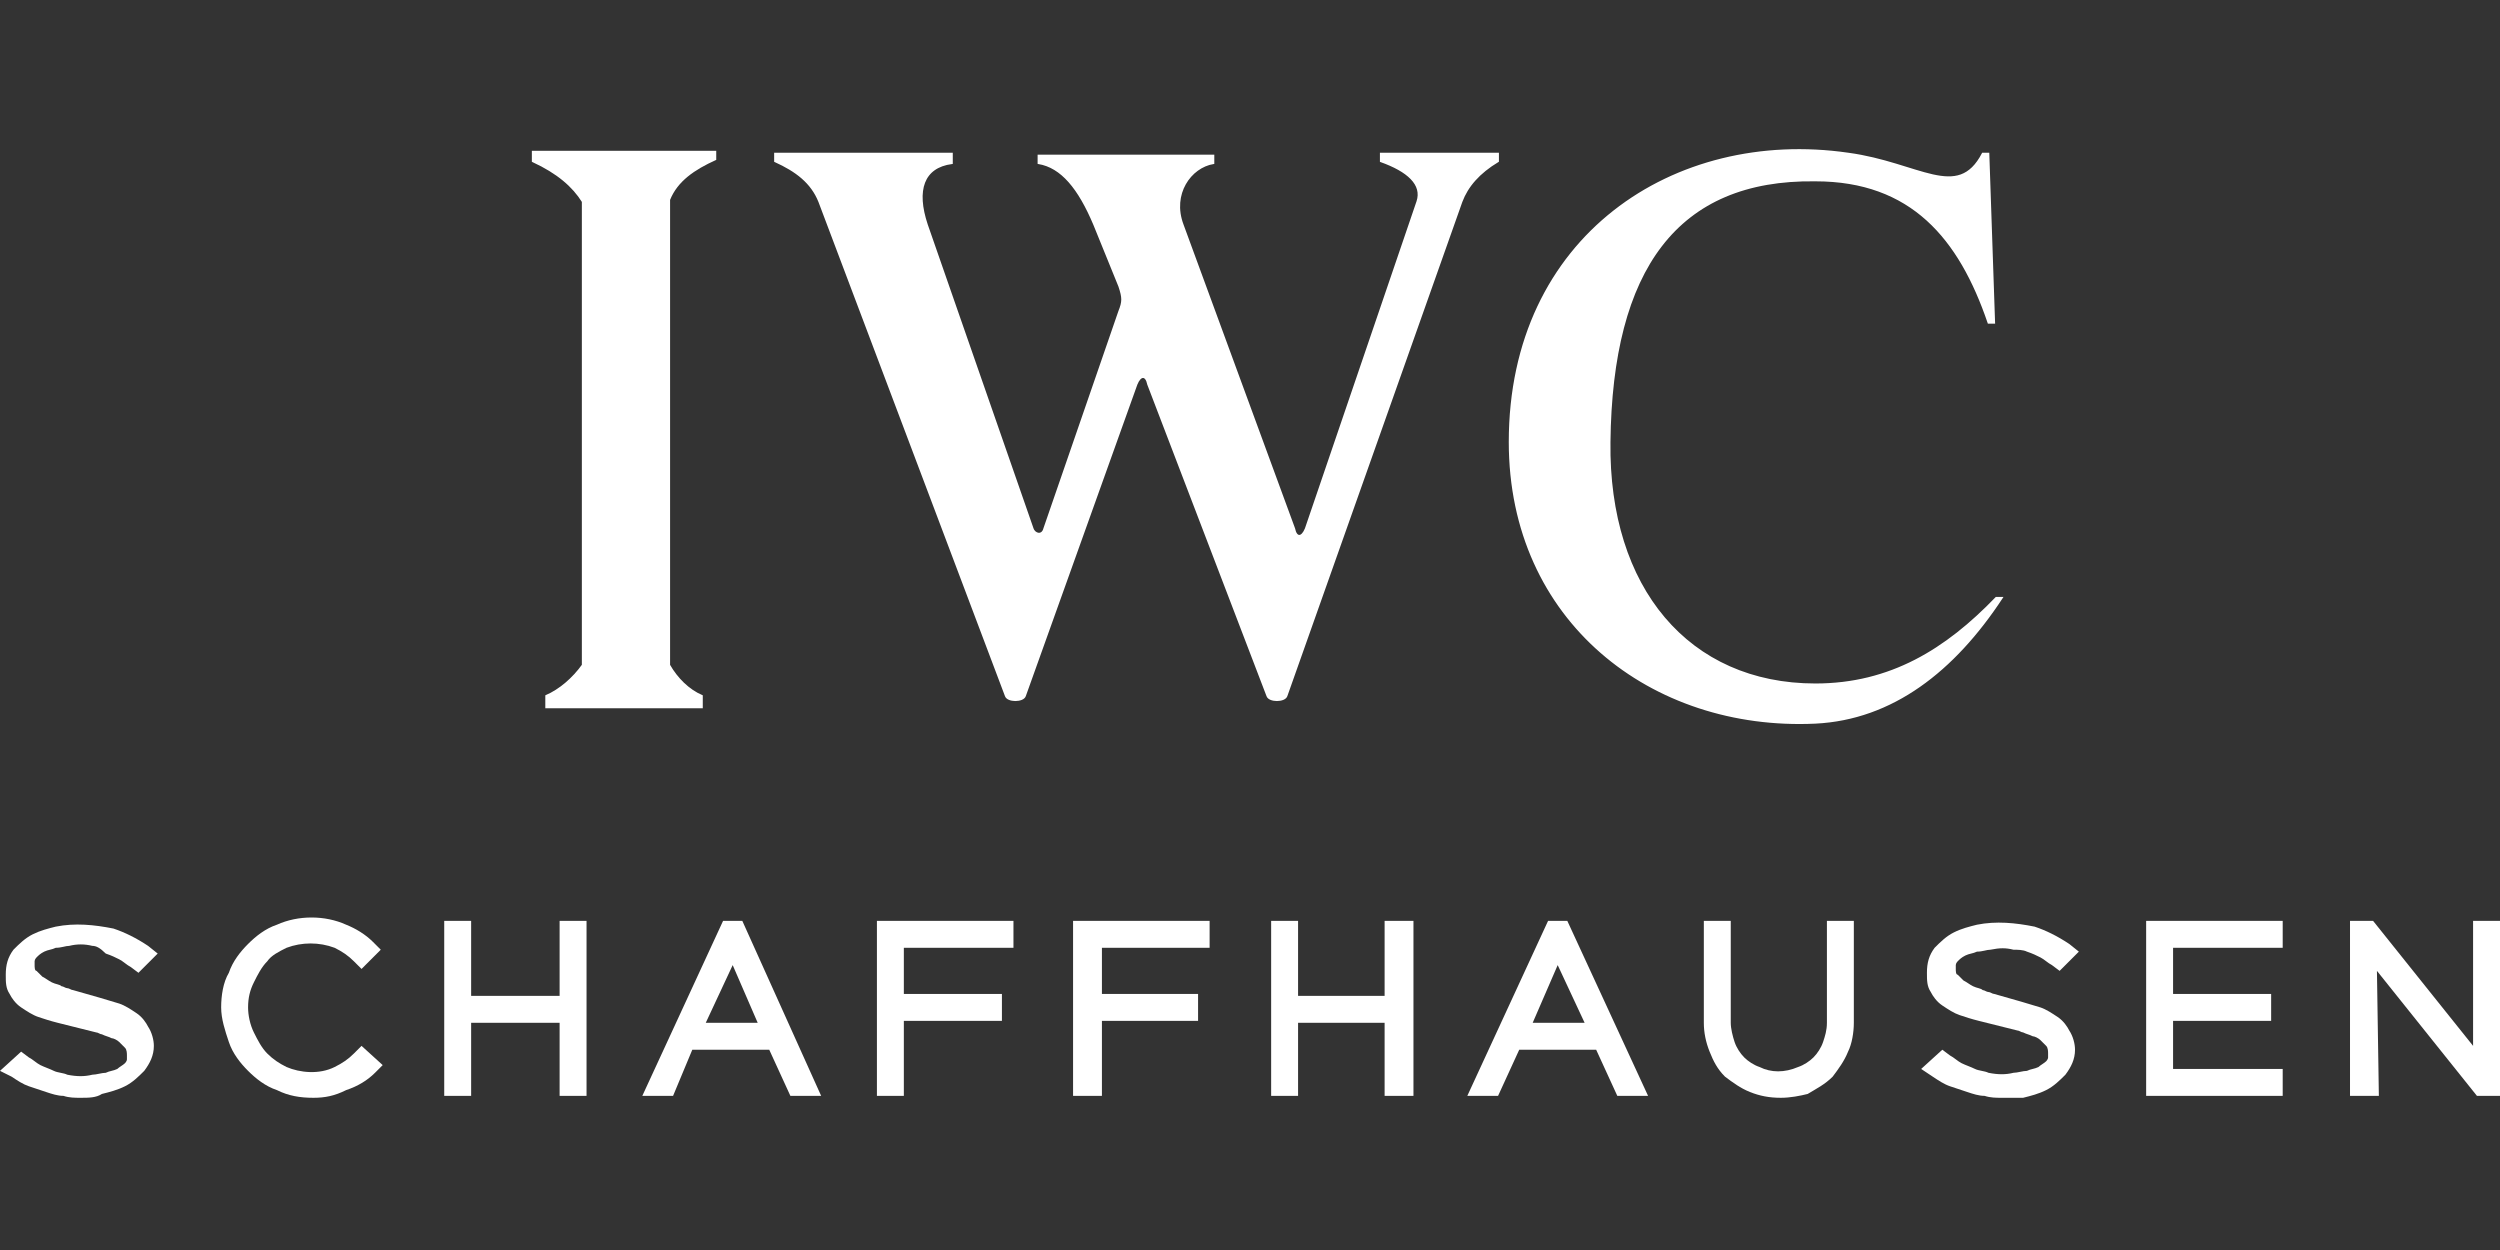 <?xml version="1.0" encoding="UTF-8"?>
<svg xmlns="http://www.w3.org/2000/svg" width="300" height="150" viewBox="0 0 300 150" fill="none">
  <rect x="0" y="0" width="300" height="150" fill="#333333" stroke="none"/>
  <g clip-path="url(#clip0_64_266)">
    <path fill-rule="evenodd" clip-rule="evenodd" d="M63.924 18.427V19.35C66.924 20.735 68.77 22.35 69.924 24.197V79.812C68.77 81.427 67.155 82.812 65.539 83.504V84.889H84.231V83.504C82.616 82.812 81.231 81.427 80.308 79.812V23.966C81.231 21.658 83.308 20.273 85.847 19.12V18.197H63.924V18.427Z" fill="white" stroke="white" stroke-width="0.203" stroke-miterlimit="2.613"></path>
    <path fill-rule="evenodd" clip-rule="evenodd" d="M114 18.427H93V19.351C95.538 20.504 97.385 21.889 98.308 24.197L120.692 83.504C120.923 84.197 122.769 84.197 123 83.504L136.385 46.12C136.846 44.966 137.538 44.966 137.769 46.12L152.077 83.504C152.308 84.197 154.154 84.197 154.385 83.504L175.385 24.197C176.077 22.351 177.462 20.735 179.769 19.351V18.427H165.692V19.351C168.923 20.504 170.769 22.12 170.077 24.197L156.692 63.428C156.231 64.581 155.538 64.581 155.308 63.428L141.923 26.966C140.538 23.274 142.846 20.043 145.615 19.581V18.658H124.615V19.581C127.385 20.043 129.462 22.581 131.308 26.966L134.308 34.351C134.769 35.735 134.769 36.197 134.308 37.351L125.308 63.428C125.077 64.351 124.154 64.12 123.923 63.428L111.231 26.966C109.846 22.812 110.769 20.043 114.231 19.581V18.427H114Z" fill="white" stroke="white" stroke-width="0.203" stroke-miterlimit="2.613"></path>
    <path fill-rule="evenodd" clip-rule="evenodd" d="M238.616 38.735H239.308L238.616 18.427H237.924C234.924 24.197 230.308 19.581 221.77 18.427C201 15.428 181.154 28.351 181.154 53.043C181.154 74.504 198.231 87.658 217.847 86.735C227.077 86.274 234.462 80.504 240.231 71.735H239.539C233.539 77.966 226.847 82.12 217.847 82.12C202.616 82.12 192.924 70.581 193.154 53.043C193.385 32.274 201.231 21.427 217.847 21.658C229.385 21.658 235.154 28.581 238.616 38.735Z" fill="white" stroke="white" stroke-width="0.203" stroke-miterlimit="2.613"></path>
    <path d="M17.307 125.966C17.307 126.889 17.076 127.581 16.615 128.042C16.153 128.735 15.461 129.196 14.769 129.427C14.076 129.889 13.153 130.119 12.23 130.119C11.307 130.35 10.384 130.35 9.692 130.35C9 130.35 8.538 130.35 7.846 130.35C7.153 130.35 6.461 130.119 5.769 129.889C5.076 129.658 4.384 129.427 3.692 129.196C3 128.966 2.307 128.504 1.846 128.273L2.307 127.812C2.769 128.273 3.461 128.504 3.923 128.735C4.615 128.966 5.076 129.196 5.769 129.427C6.461 129.658 6.923 129.658 7.615 129.889C8.307 129.889 8.769 130.119 9.23 130.119C9.692 130.119 10.384 130.119 10.846 130.119C11.538 130.119 12 129.889 12.692 129.889C13.153 129.658 13.846 129.427 14.307 129.196C14.769 128.966 15.23 128.504 15.461 128.273C15.692 128.042 15.692 127.812 15.923 127.581C16.153 127.35 16.153 126.889 16.153 126.658C16.153 125.966 15.923 125.504 15.692 125.042C15.461 124.581 15 124.35 14.769 123.889C14.307 123.658 13.846 123.427 13.615 123.196C13.153 122.966 12.692 122.966 12.461 122.735C12.23 122.735 11.999 122.504 11.769 122.504C11.538 122.504 11.307 122.273 11.076 122.273L7.153 121.35C6.461 121.119 5.769 120.889 5.076 120.658C4.384 120.427 3.923 119.966 3.461 119.735C3 119.273 2.538 119.042 2.307 118.35C2.076 117.889 1.846 117.196 1.846 116.504C1.846 115.581 2.076 114.889 2.538 114.427C3 113.735 3.692 113.273 4.384 113.042C5.076 112.581 6 112.35 6.923 112.35C7.846 112.119 8.769 112.119 9.461 112.119C10.615 112.119 12 112.35 13.153 112.581C14.307 112.812 15.692 113.504 16.846 114.427L16.384 114.889C15.923 114.427 15.23 114.196 14.769 113.966C14.076 113.735 13.615 113.504 12.923 113.273C12.23 113.042 11.769 113.042 11.076 112.812C10.384 112.812 9.923 112.581 9.461 112.581C9 112.581 8.538 112.581 7.846 112.581C7.384 112.581 6.692 112.812 6.23 112.812C5.769 113.042 5.076 113.273 4.615 113.504C4.153 113.735 3.692 114.196 3.23 114.658C3 114.889 3 115.119 2.769 115.581C2.538 115.812 2.538 116.273 2.538 116.504C2.538 117.196 2.769 117.658 3 118.119C3.23 118.581 3.692 118.812 4.153 119.273C4.615 119.504 5.076 119.735 5.538 119.966C6 120.196 6.461 120.427 6.923 120.427C7.153 120.427 7.384 120.658 7.615 120.658C7.846 120.658 8.076 120.889 8.307 120.889L11.538 121.812C12.23 122.042 12.923 122.273 13.615 122.504C14.307 122.735 14.769 123.196 15.23 123.427C15.692 123.889 16.153 124.35 16.384 124.812C17.076 124.581 17.307 125.273 17.307 125.966Z" fill="white"></path>
    <path d="M9.692 131.735C9 131.735 8.308 131.735 7.615 131.504C6.923 131.504 6.231 131.273 5.538 131.043C4.846 130.812 4.154 130.581 3.462 130.35C2.769 130.119 2.077 129.658 1.385 129.196L0 128.504L2.538 126.196L3.462 126.889C3.923 127.119 4.385 127.581 4.846 127.812C5.308 128.043 6 128.273 6.462 128.504C6.923 128.735 7.615 128.735 8.077 128.966C9.231 129.196 10.154 129.196 11.077 128.966C11.539 128.966 12.231 128.735 12.692 128.735C13.154 128.504 13.615 128.504 14.077 128.273C14.308 128.043 14.769 127.812 15 127.581C15 127.581 15.231 127.35 15.231 127.119C15.231 126.889 15.231 126.658 15.231 126.658C15.231 126.427 15.231 125.966 15 125.735C14.769 125.504 14.539 125.273 14.308 125.043C14.077 124.812 13.615 124.581 13.385 124.581C12.923 124.35 12.692 124.35 12.231 124.119C12 124.119 11.769 123.889 11.539 123.889L6.923 122.735C6 122.504 5.308 122.273 4.615 122.043C3.923 121.812 3.231 121.35 2.538 120.889C1.846 120.427 1.385 119.735 1.154 119.273C0.692 118.581 0.692 117.889 0.692 116.966C0.692 115.812 0.923 114.889 1.615 113.966C2.308 113.273 3 112.581 3.923 112.119C4.846 111.658 5.769 111.427 6.692 111.196C9 110.735 11.308 110.966 13.615 111.427C15 111.889 16.385 112.581 17.769 113.504L18.923 114.427L16.615 116.735L15.692 116.043C15.231 115.812 14.769 115.35 14.308 115.119C13.846 114.889 13.385 114.658 12.692 114.427C12 113.735 11.539 113.504 11.077 113.504C10.154 113.273 9.231 113.273 8.308 113.504C7.846 113.504 7.385 113.735 6.692 113.735C6.231 113.966 5.769 113.966 5.308 114.196C4.846 114.427 4.615 114.658 4.385 114.889C4.385 114.889 4.154 115.119 4.154 115.35C4.154 115.581 4.154 115.812 4.154 115.812C4.154 116.043 4.154 116.504 4.385 116.504C4.615 116.735 4.846 116.966 5.077 117.196C5.538 117.427 5.769 117.658 6.231 117.889C6.692 118.119 7.154 118.119 7.385 118.35C7.615 118.35 7.846 118.581 8.077 118.581C8.308 118.581 8.538 118.812 8.769 118.812L12 119.735C12.692 119.966 13.615 120.196 14.308 120.427C15 120.658 15.692 121.119 16.385 121.581C17.077 122.043 17.538 122.735 17.769 123.196C18.231 123.889 18.462 124.812 18.462 125.504C18.462 126.658 18 127.581 17.308 128.504C16.615 129.196 15.923 129.889 15 130.35C14.077 130.812 13.154 131.043 12.231 131.273C11.539 131.735 10.615 131.735 9.692 131.735Z" fill="white"></path>
    <path d="M44.078 113.966L43.617 114.427C42.925 113.735 42.001 113.042 40.848 112.581C39.925 112.119 38.771 111.889 37.617 111.889C36.463 111.889 35.309 112.119 34.155 112.581C33.001 113.042 32.078 113.735 31.386 114.427C30.694 115.35 30.001 116.273 29.54 117.196C29.078 118.35 28.848 119.504 28.848 120.658C28.848 121.812 29.078 122.966 29.54 124.119C30.001 125.273 30.694 126.196 31.386 126.889C32.078 127.812 33.232 128.273 34.155 128.735C35.309 129.196 36.463 129.427 37.617 129.427C38.771 129.427 39.925 129.196 40.848 128.735C41.771 128.273 42.694 127.812 43.617 126.889L44.078 127.35C43.155 128.273 42.232 128.735 41.078 129.196C39.925 129.658 38.771 129.889 37.617 129.889C36.232 129.889 35.078 129.658 33.925 129.196C32.771 128.735 31.617 128.042 30.924 127.119C30.001 126.196 29.309 125.273 28.848 124.119C28.386 122.966 28.155 121.812 28.155 120.427C28.155 119.042 28.386 117.889 28.848 116.735C29.309 115.581 30.001 114.658 30.924 113.735C31.848 112.812 32.771 112.119 33.925 111.658C35.078 111.196 36.463 110.966 37.617 110.966C39.001 110.966 40.155 111.196 41.078 111.658C42.232 112.581 43.155 113.273 44.078 113.966Z" fill="white"></path>
    <path d="M37.616 131.735C36.001 131.735 34.616 131.504 33.231 130.812C31.847 130.35 30.693 129.427 29.77 128.504C28.847 127.581 27.924 126.427 27.462 125.042C27.001 123.658 26.539 122.273 26.539 120.889C26.539 119.504 26.77 117.889 27.462 116.735C27.924 115.35 28.847 114.196 29.77 113.273C30.693 112.35 31.847 111.427 33.231 110.965C35.77 109.812 39.001 109.812 41.539 110.965C42.693 111.427 43.847 112.119 44.77 113.042L45.693 113.965L43.385 116.273L42.462 115.35C41.77 114.658 41.078 114.196 40.154 113.735C38.308 113.042 36.231 113.042 34.385 113.735C33.462 114.196 32.539 114.658 32.078 115.35C31.385 116.042 30.924 116.965 30.462 117.889C30.001 118.812 29.77 119.735 29.77 120.889C29.77 121.812 30.001 122.965 30.462 123.889C30.924 124.812 31.385 125.735 32.078 126.427C32.77 127.119 33.462 127.581 34.385 128.042C36.001 128.735 38.308 128.965 40.154 128.042C41.078 127.581 41.77 127.119 42.462 126.427L43.385 125.504L45.924 127.812L45.001 128.735C44.078 129.658 42.924 130.35 41.539 130.812C40.154 131.504 39.001 131.735 37.616 131.735Z" fill="white"></path>
    <path d="M68.998 130.119H68.306V121.35H55.383V130.119H54.69V111.658H55.383V120.658H68.537V111.658H69.229V130.119H68.998Z" fill="white"></path>
    <path d="M70.384 131.504H67.153V122.735H56.537V131.504H53.307V110.504H56.537V119.504H67.153V110.504H70.384V131.504Z" fill="white"></path>
    <path d="M96.692 130.12H96L93.462 124.581H82.615L80.077 130.12H79.385L87.692 111.658H88.385L96.692 130.12ZM93 123.889L87.923 112.581L82.846 123.889H93Z" fill="white"></path>
    <path d="M98.539 131.504H94.846L92.308 125.966H83.077L80.769 131.504H77.077L86.769 110.504H87.462H87.923H88.385H89.077L98.539 131.504ZM84.692 122.735H90.923L87.923 115.812L84.692 122.735Z" fill="white"></path>
    <path d="M120.23 112.351H107.307V120.427H118.845V121.12H107.307V130.12H106.614V111.658H120.23V112.351Z" fill="white"></path>
    <path d="M108.461 131.504H105.23V110.504H121.615V113.735H108.461V119.274H120.23V122.504H108.461V131.504Z" fill="white"></path>
    <path d="M143.768 112.35H130.845V120.427H142.383V121.12H130.845V130.119H130.152V111.658H143.768V112.35Z" fill="white"></path>
    <path d="M132.23 131.504H128.769V110.504H145.153V113.735H132.23V119.273H143.769V122.504H132.23V131.504Z" fill="white"></path>
    <path d="M168.231 130.12H167.539V121.351H154.385V130.12H153.692V111.658H154.385V120.658H167.539V111.658H168.231V130.12Z" fill="white"></path>
    <path d="M169.615 131.504H166.153V122.735H155.769V131.504H152.538V110.504H155.769V119.504H166.153V110.504H169.615V131.504Z" fill="white"></path>
    <path d="M195.692 130.12H195L192.462 124.581H181.616L179.077 130.12H178.385L186.692 111.658H187.385L195.692 130.12ZM192.231 123.889L187.154 112.581L182.077 123.889H192.231Z" fill="white"></path>
    <path d="M197.769 131.504H194.077L191.539 125.966H182.308L179.769 131.504H176.077L185.769 110.504H186.462H186.923H187.385H188.077L197.769 131.504ZM183.923 122.735H190.154L186.923 115.812L183.923 122.735Z" fill="white"></path>
    <path d="M221.536 111.889V122.735C221.536 123.889 221.305 124.812 220.844 125.735C220.382 126.658 219.921 127.581 219.228 128.274C218.536 128.966 217.613 129.658 216.69 129.889C215.767 130.351 214.613 130.581 213.69 130.581C212.536 130.581 211.613 130.351 210.69 129.889C209.767 129.427 208.844 128.966 208.151 128.274C207.459 127.581 206.767 126.658 206.536 125.735C206.075 124.812 205.844 123.658 205.844 122.735V111.889H206.536V122.735C206.536 123.658 206.767 124.581 206.998 125.504C207.459 126.427 207.921 127.12 208.613 127.812C209.305 128.504 209.998 128.966 210.921 129.427C211.844 129.889 212.767 129.889 213.69 129.889C214.613 129.889 215.536 129.658 216.459 129.427C217.382 129.197 218.075 128.504 218.767 127.812C219.459 127.12 219.921 126.427 220.382 125.504C220.844 124.581 220.844 123.658 220.844 122.735V111.658H221.536V111.889Z" fill="white"></path>
    <path d="M213.691 131.735C212.306 131.735 211.152 131.504 209.998 131.043C208.845 130.581 207.921 129.889 206.998 129.197C206.075 128.274 205.614 127.351 205.152 126.197C204.691 125.043 204.46 123.889 204.46 122.735V110.504H207.691V122.735C207.691 123.427 207.921 124.351 208.152 125.043C208.383 125.735 208.845 126.427 209.306 126.889C209.768 127.351 210.46 127.812 211.152 128.043C212.537 128.735 214.152 128.735 215.768 128.043C216.46 127.812 217.152 127.351 217.614 126.889C218.075 126.427 218.537 125.735 218.768 125.043C218.998 124.351 219.229 123.658 219.229 122.735V110.504H222.46V122.735C222.46 123.889 222.229 125.274 221.768 126.197C221.306 127.351 220.614 128.274 219.922 129.197C218.998 130.12 218.075 130.581 216.922 131.274C215.998 131.504 214.845 131.735 213.691 131.735Z" fill="white"></path>
    <path d="M247.847 125.966C247.847 126.889 247.617 127.582 247.155 128.043C246.693 128.736 246.001 129.197 245.309 129.428C244.617 129.889 243.693 130.12 242.77 130.12C241.847 130.351 240.924 130.351 240.232 130.351C239.54 130.351 239.078 130.351 238.386 130.351C237.693 130.351 237.001 130.12 236.309 129.889C235.617 129.659 234.924 129.428 234.232 129.197C233.54 128.966 232.847 128.505 232.386 128.274L232.847 127.812C233.309 128.274 234.001 128.505 234.463 128.735C235.155 128.966 235.617 129.197 236.309 129.428C237.001 129.659 237.463 129.659 238.155 129.889C238.847 130.12 239.309 130.12 239.77 130.12C240.232 130.12 240.924 130.12 241.386 130.12C242.078 130.12 242.54 129.889 243.232 129.889C243.693 129.659 244.386 129.428 244.847 129.197C245.309 128.966 245.77 128.505 246.001 128.274C246.232 128.043 246.232 127.812 246.463 127.582C246.693 127.351 246.693 126.889 246.693 126.659C246.693 125.966 246.463 125.505 246.232 125.043C246.001 124.582 245.54 124.351 245.309 123.889C244.847 123.659 244.386 123.428 244.155 123.197C243.693 122.966 243.232 122.966 243.001 122.735C242.77 122.735 242.54 122.505 242.309 122.505C242.078 122.505 241.847 122.274 241.617 122.274L237.693 121.351C237.001 121.12 236.309 120.889 235.617 120.659C234.924 120.428 234.463 119.966 234.001 119.735C233.54 119.274 233.078 119.043 232.847 118.351C232.617 117.889 232.386 117.197 232.386 116.505C232.386 115.582 232.617 114.889 233.078 114.428C233.54 113.736 234.232 113.274 234.924 113.043C235.617 112.582 236.54 112.351 237.463 112.351C238.386 112.12 239.309 112.12 240.001 112.12C241.155 112.12 242.54 112.351 243.693 112.582C244.847 112.812 246.232 113.505 247.386 114.428L246.924 114.889C246.463 114.428 245.77 114.197 245.309 113.966C244.617 113.735 244.155 113.505 243.463 113.274C242.77 113.043 242.309 113.043 241.617 112.812C240.924 112.812 240.463 112.582 240.001 112.582C239.54 112.582 239.078 112.582 238.386 112.582C237.924 112.582 237.232 112.812 236.77 112.812C236.309 113.043 235.617 113.274 235.155 113.505C234.693 113.735 234.232 114.197 233.77 114.659C233.54 114.889 233.54 115.12 233.309 115.582C233.078 115.812 233.078 116.274 233.078 116.505C233.078 117.197 233.309 117.659 233.54 118.12C233.77 118.582 234.232 118.812 234.693 119.274C235.155 119.505 235.617 119.736 236.078 119.966C236.54 120.197 237.001 120.428 237.463 120.428C237.693 120.428 237.924 120.659 238.155 120.659C238.386 120.659 238.617 120.889 238.847 120.889L242.078 121.812C242.77 122.043 243.463 122.274 244.155 122.505C244.847 122.736 245.309 123.197 245.77 123.428C246.232 123.889 246.693 124.351 246.924 124.812C247.617 124.582 247.847 125.274 247.847 125.966Z" fill="white"></path>
    <path d="M240.232 131.735C239.54 131.735 238.848 131.735 238.155 131.504C237.463 131.504 236.771 131.274 236.079 131.043C235.386 130.812 234.694 130.581 234.002 130.351C233.309 130.12 232.617 129.658 231.925 129.197L230.54 128.274L233.079 125.966L234.002 126.658C234.463 126.889 234.925 127.351 235.386 127.581C235.848 127.812 236.54 128.043 237.002 128.274C237.463 128.504 238.155 128.504 238.617 128.735C239.771 128.966 240.694 128.966 241.617 128.735C242.079 128.735 242.771 128.504 243.232 128.504C243.694 128.274 244.155 128.274 244.617 128.043C244.848 127.812 245.309 127.581 245.54 127.351C245.54 127.351 245.771 127.12 245.771 126.889C245.771 126.658 245.771 126.427 245.771 126.427C245.771 126.197 245.771 125.735 245.54 125.504C245.309 125.274 245.079 125.043 244.848 124.812C244.617 124.581 244.155 124.351 243.925 124.351C243.463 124.12 243.232 124.12 242.771 123.889C242.54 123.889 242.309 123.658 242.079 123.658L237.463 122.504C236.54 122.274 235.848 122.043 235.155 121.812C234.463 121.581 233.771 121.12 233.079 120.658C232.386 120.197 231.925 119.504 231.694 119.043C231.232 118.351 231.232 117.658 231.232 116.735C231.232 115.581 231.463 114.658 232.155 113.735C232.848 113.043 233.54 112.351 234.463 111.889C235.386 111.427 236.309 111.197 237.232 110.966C239.54 110.504 241.848 110.735 244.155 111.197C245.54 111.658 246.925 112.351 248.309 113.274L249.463 114.197L247.155 116.504L246.232 115.812C245.771 115.581 245.309 115.12 244.848 114.889C244.386 114.658 243.925 114.427 243.232 114.197C242.771 113.966 242.079 113.966 241.617 113.966C240.694 113.735 240.002 113.735 238.848 113.966C238.386 113.966 237.925 114.197 237.232 114.197C236.771 114.427 236.309 114.427 235.848 114.658C235.386 114.889 235.155 115.12 234.925 115.351C234.925 115.351 234.694 115.581 234.694 115.812C234.694 116.043 234.694 116.274 234.694 116.274C234.694 116.504 234.694 116.966 234.925 116.966C235.155 117.197 235.386 117.427 235.617 117.658C236.079 117.889 236.309 118.12 236.771 118.351C237.232 118.581 237.694 118.581 237.925 118.812C238.155 118.812 238.386 119.043 238.617 119.043C238.848 119.043 239.079 119.274 239.309 119.274L242.54 120.197C243.232 120.427 244.155 120.658 244.848 120.889C245.54 121.12 246.232 121.581 246.925 122.043C247.617 122.504 248.079 123.197 248.309 123.658C248.771 124.351 249.002 125.274 249.002 125.966C249.002 127.12 248.54 128.043 247.848 128.966C247.155 129.658 246.463 130.351 245.54 130.812C244.617 131.274 243.694 131.504 242.771 131.735C242.079 131.735 241.155 131.735 240.232 131.735Z" fill="white"></path>
    <path d="M272.768 130.12H258.922V111.658H272.768V112.351H259.614V120.427H271.383V121.12H259.614V129.658H272.768V130.12Z" fill="white"></path>
    <path d="M273.923 131.504H257.538V110.504H273.923V113.735H260.769V119.274H272.538V122.504H260.769V128.274H273.923V131.504Z" fill="white"></path>
    <path d="M298.616 130.12H297.923L284.077 112.812V130.12H283.385V111.658H284.077L297.923 128.966V111.658H298.616V130.12Z" fill="white"></path>
    <path d="M300.001 131.504H297.232L285.232 116.504L285.463 131.504H282.001V110.504H284.77L296.77 125.504V110.504H300.001V131.504Z" fill="white"></path>
  </g>
  <defs>
    <clipPath id="clip0_64_266">
      <rect width="300" height="150" fill="white"></rect>
    </clipPath>
  </defs>
</svg>
